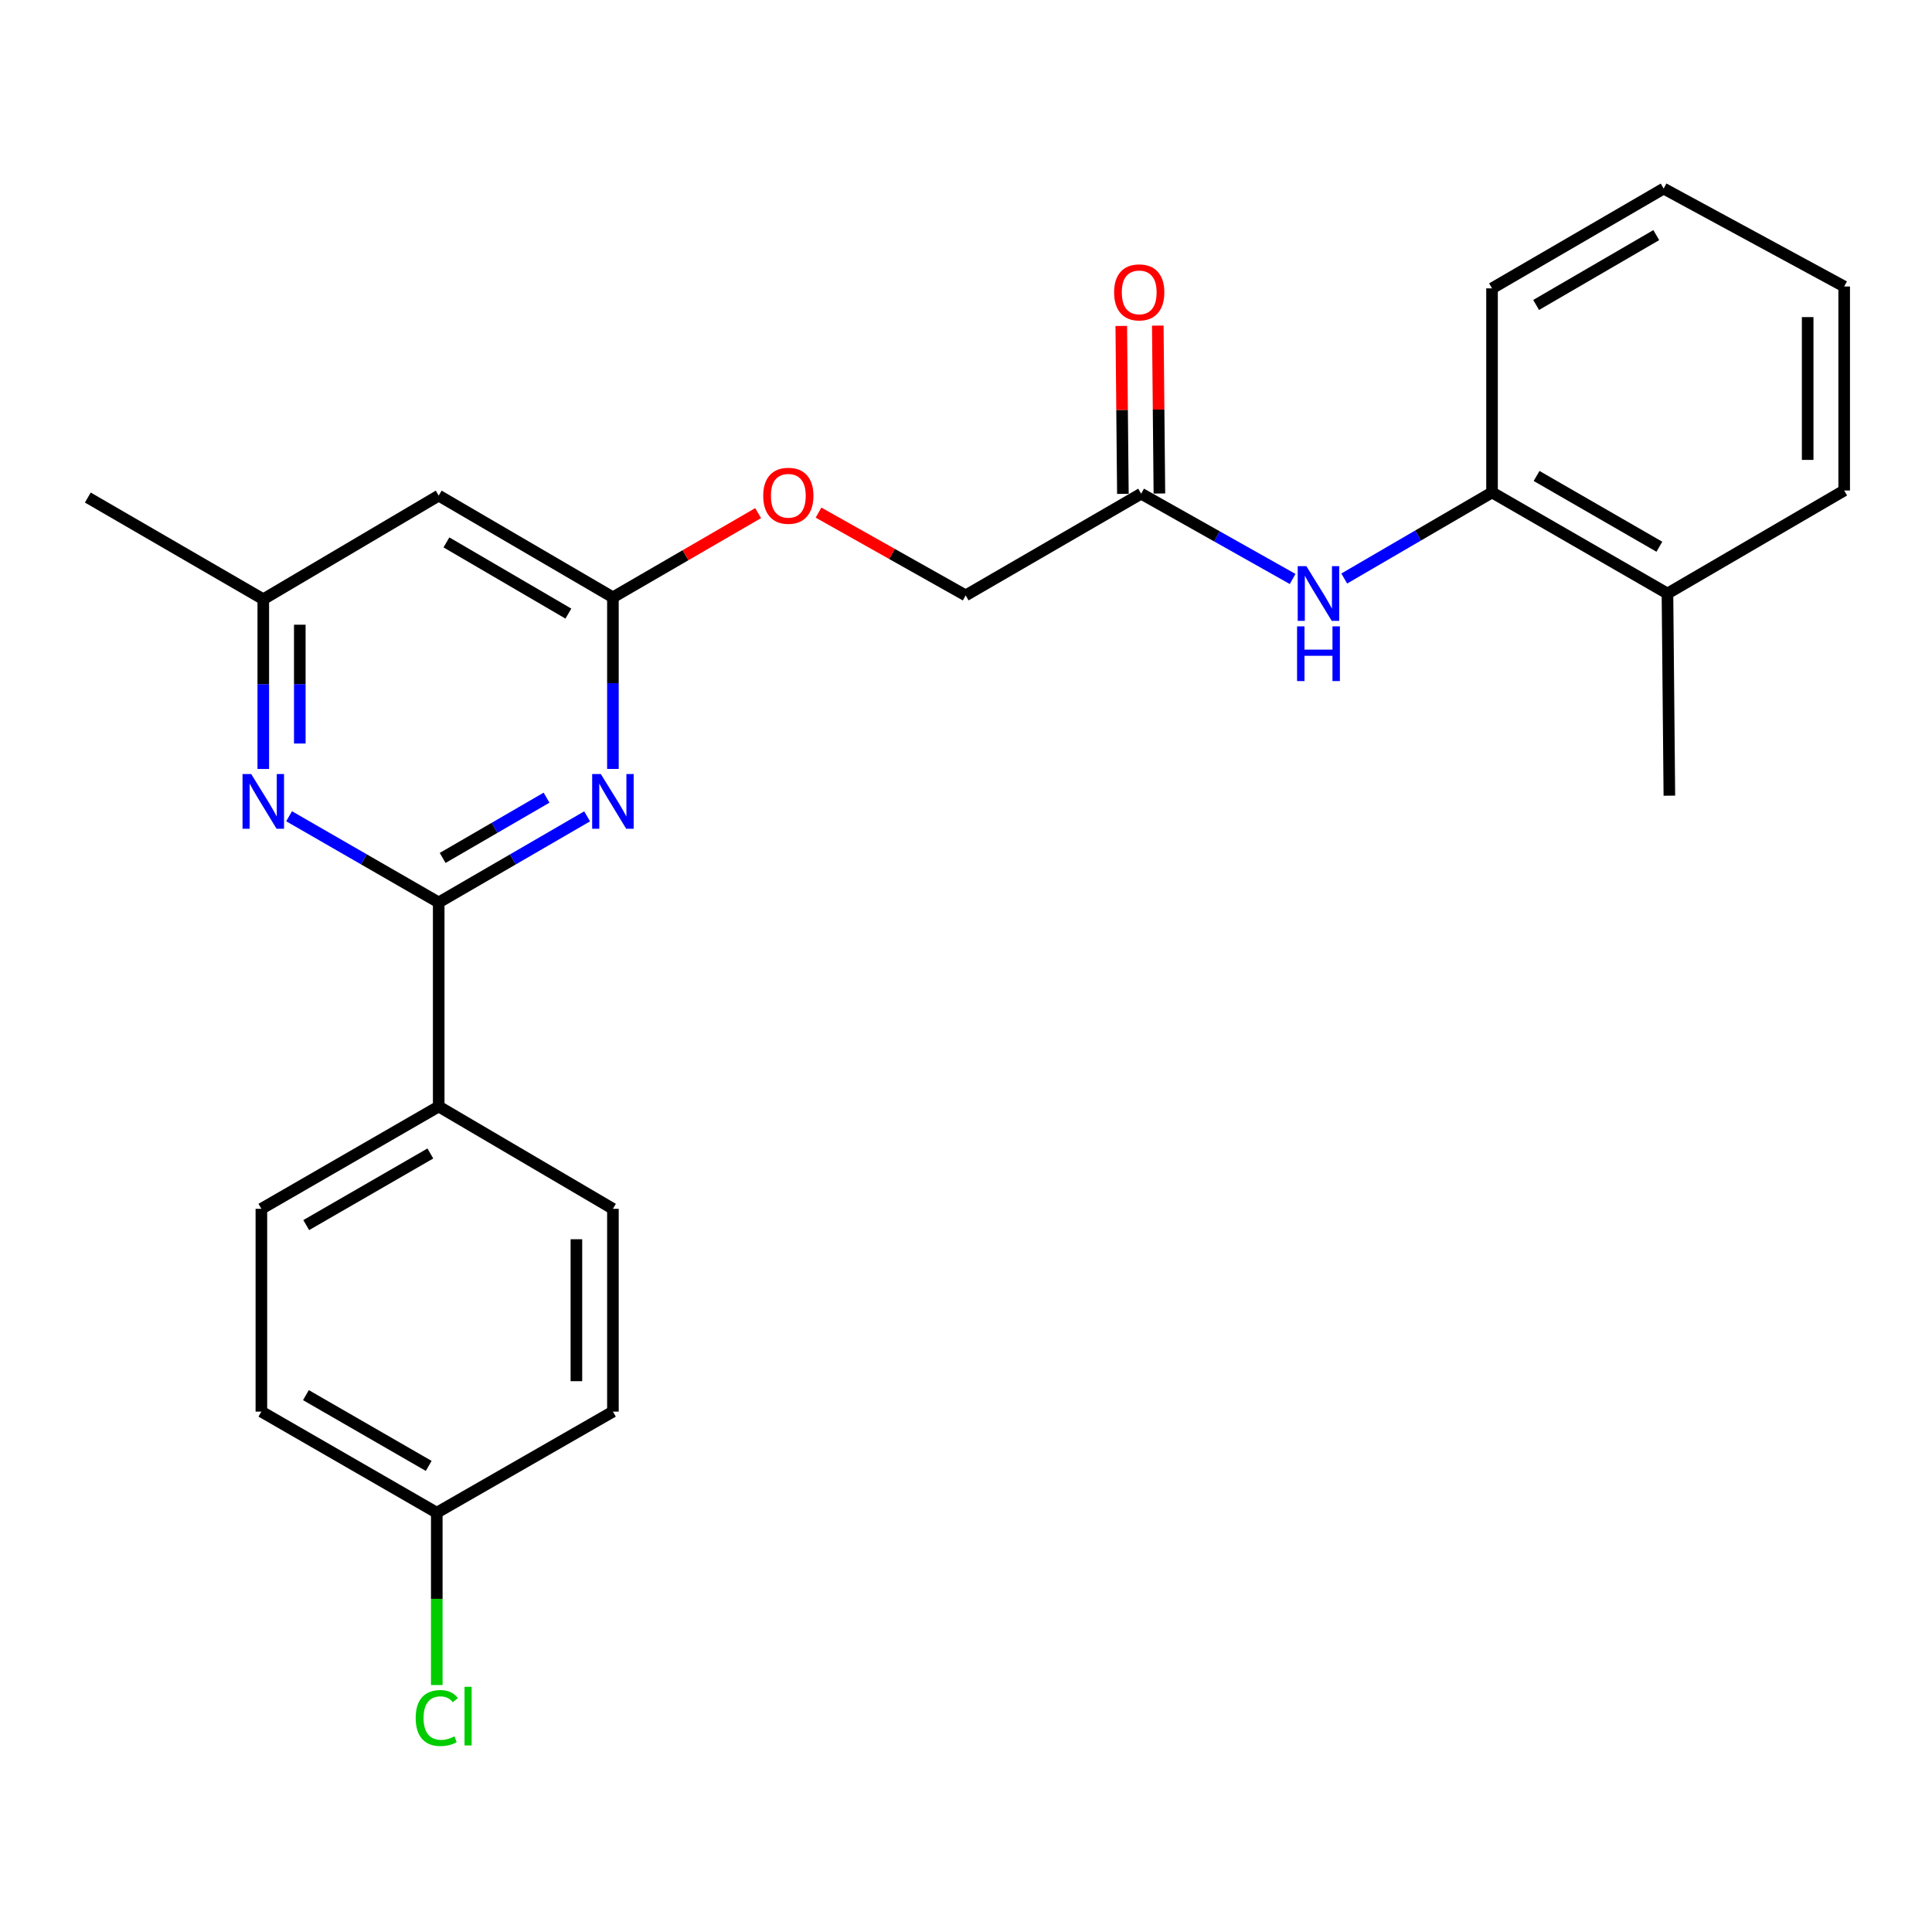 <?xml version='1.0' encoding='iso-8859-1'?>
<svg version='1.1' baseProfile='full'
              xmlns='http://www.w3.org/2000/svg'
                      xmlns:rdkit='http://www.rdkit.org/xml'
                      xmlns:xlink='http://www.w3.org/1999/xlink'
                  xml:space='preserve'
width='1000px' height='1000px' viewBox='0 0 1000 1000'>
<!-- END OF HEADER -->
<rect style='opacity:1.0;fill:#FFFFFF;stroke:none' width='1000' height='1000' x='0' y='0'> </rect>
<path class='bond-0' d='M 227.075,467.097 L 265.487,444.818' style='fill:none;fill-rule:evenodd;stroke:#000000;stroke-width:6px;stroke-linecap:butt;stroke-linejoin:miter;stroke-opacity:1' />
<path class='bond-0' d='M 265.487,444.818 L 303.899,422.539' style='fill:none;fill-rule:evenodd;stroke:#0000FF;stroke-width:6px;stroke-linecap:butt;stroke-linejoin:miter;stroke-opacity:1' />
<path class='bond-0' d='M 229.117,444.065 L 256.005,428.47' style='fill:none;fill-rule:evenodd;stroke:#000000;stroke-width:6px;stroke-linecap:butt;stroke-linejoin:miter;stroke-opacity:1' />
<path class='bond-0' d='M 256.005,428.47 L 282.894,412.875' style='fill:none;fill-rule:evenodd;stroke:#0000FF;stroke-width:6px;stroke-linecap:butt;stroke-linejoin:miter;stroke-opacity:1' />
<path class='bond-1' d='M 227.075,467.097 L 188.355,444.795' style='fill:none;fill-rule:evenodd;stroke:#000000;stroke-width:6px;stroke-linecap:butt;stroke-linejoin:miter;stroke-opacity:1' />
<path class='bond-1' d='M 188.355,444.795 L 149.635,422.494' style='fill:none;fill-rule:evenodd;stroke:#0000FF;stroke-width:6px;stroke-linecap:butt;stroke-linejoin:miter;stroke-opacity:1' />
<path class='bond-7' d='M 227.075,467.097 L 227.075,572.722' style='fill:none;fill-rule:evenodd;stroke:#000000;stroke-width:6px;stroke-linecap:butt;stroke-linejoin:miter;stroke-opacity:1' />
<path class='bond-2' d='M 317.245,397.998 L 317.245,353.586' style='fill:none;fill-rule:evenodd;stroke:#0000FF;stroke-width:6px;stroke-linecap:butt;stroke-linejoin:miter;stroke-opacity:1' />
<path class='bond-2' d='M 317.245,353.586 L 317.245,309.174' style='fill:none;fill-rule:evenodd;stroke:#000000;stroke-width:6px;stroke-linecap:butt;stroke-linejoin:miter;stroke-opacity:1' />
<path class='bond-8' d='M 136.275,398.023 L 136.275,354.097' style='fill:none;fill-rule:evenodd;stroke:#0000FF;stroke-width:6px;stroke-linecap:butt;stroke-linejoin:miter;stroke-opacity:1' />
<path class='bond-8' d='M 136.275,354.097 L 136.275,310.171' style='fill:none;fill-rule:evenodd;stroke:#000000;stroke-width:6px;stroke-linecap:butt;stroke-linejoin:miter;stroke-opacity:1' />
<path class='bond-8' d='M 155.175,384.845 L 155.175,354.097' style='fill:none;fill-rule:evenodd;stroke:#0000FF;stroke-width:6px;stroke-linecap:butt;stroke-linejoin:miter;stroke-opacity:1' />
<path class='bond-8' d='M 155.175,354.097 L 155.175,323.349' style='fill:none;fill-rule:evenodd;stroke:#000000;stroke-width:6px;stroke-linecap:butt;stroke-linejoin:miter;stroke-opacity:1' />
<path class='bond-9' d='M 317.245,309.174 L 354.828,287.381' style='fill:none;fill-rule:evenodd;stroke:#000000;stroke-width:6px;stroke-linecap:butt;stroke-linejoin:miter;stroke-opacity:1' />
<path class='bond-9' d='M 354.828,287.381 L 392.411,265.589' style='fill:none;fill-rule:evenodd;stroke:#FF0000;stroke-width:6px;stroke-linecap:butt;stroke-linejoin:miter;stroke-opacity:1' />
<path class='bond-26' d='M 317.245,309.174 L 227.075,256.529' style='fill:none;fill-rule:evenodd;stroke:#000000;stroke-width:6px;stroke-linecap:butt;stroke-linejoin:miter;stroke-opacity:1' />
<path class='bond-26' d='M 294.191,317.598 L 231.072,280.747' style='fill:none;fill-rule:evenodd;stroke:#000000;stroke-width:6px;stroke-linecap:butt;stroke-linejoin:miter;stroke-opacity:1' />
<path class='bond-3' d='M 669.066,299.681 L 629.86,277.606' style='fill:none;fill-rule:evenodd;stroke:#0000FF;stroke-width:6px;stroke-linecap:butt;stroke-linejoin:miter;stroke-opacity:1' />
<path class='bond-3' d='M 629.86,277.606 L 590.653,255.532' style='fill:none;fill-rule:evenodd;stroke:#000000;stroke-width:6px;stroke-linecap:butt;stroke-linejoin:miter;stroke-opacity:1' />
<path class='bond-6' d='M 695.779,299.44 L 734.026,277.16' style='fill:none;fill-rule:evenodd;stroke:#0000FF;stroke-width:6px;stroke-linecap:butt;stroke-linejoin:miter;stroke-opacity:1' />
<path class='bond-6' d='M 734.026,277.16 L 772.274,254.881' style='fill:none;fill-rule:evenodd;stroke:#000000;stroke-width:6px;stroke-linecap:butt;stroke-linejoin:miter;stroke-opacity:1' />
<path class='bond-4' d='M 227.075,256.529 L 136.275,310.171' style='fill:none;fill-rule:evenodd;stroke:#000000;stroke-width:6px;stroke-linecap:butt;stroke-linejoin:miter;stroke-opacity:1' />
<path class='bond-5' d='M 590.653,255.532 L 499.832,308.176' style='fill:none;fill-rule:evenodd;stroke:#000000;stroke-width:6px;stroke-linecap:butt;stroke-linejoin:miter;stroke-opacity:1' />
<path class='bond-10' d='M 600.102,255.441 L 599.686,211.984' style='fill:none;fill-rule:evenodd;stroke:#000000;stroke-width:6px;stroke-linecap:butt;stroke-linejoin:miter;stroke-opacity:1' />
<path class='bond-10' d='M 599.686,211.984 L 599.271,168.527' style='fill:none;fill-rule:evenodd;stroke:#FF0000;stroke-width:6px;stroke-linecap:butt;stroke-linejoin:miter;stroke-opacity:1' />
<path class='bond-10' d='M 581.204,255.622 L 580.788,212.165' style='fill:none;fill-rule:evenodd;stroke:#000000;stroke-width:6px;stroke-linecap:butt;stroke-linejoin:miter;stroke-opacity:1' />
<path class='bond-10' d='M 580.788,212.165 L 580.372,168.708' style='fill:none;fill-rule:evenodd;stroke:#FF0000;stroke-width:6px;stroke-linecap:butt;stroke-linejoin:miter;stroke-opacity:1' />
<path class='bond-11' d='M 772.274,254.881 L 863.074,307.21' style='fill:none;fill-rule:evenodd;stroke:#000000;stroke-width:6px;stroke-linecap:butt;stroke-linejoin:miter;stroke-opacity:1' />
<path class='bond-11' d='M 795.331,246.356 L 858.891,282.986' style='fill:none;fill-rule:evenodd;stroke:#000000;stroke-width:6px;stroke-linecap:butt;stroke-linejoin:miter;stroke-opacity:1' />
<path class='bond-19' d='M 772.274,254.881 L 772.274,149.255' style='fill:none;fill-rule:evenodd;stroke:#000000;stroke-width:6px;stroke-linecap:butt;stroke-linejoin:miter;stroke-opacity:1' />
<path class='bond-12' d='M 227.075,572.722 L 135.288,625.682' style='fill:none;fill-rule:evenodd;stroke:#000000;stroke-width:6px;stroke-linecap:butt;stroke-linejoin:miter;stroke-opacity:1' />
<path class='bond-12' d='M 222.752,597.036 L 158.502,634.108' style='fill:none;fill-rule:evenodd;stroke:#000000;stroke-width:6px;stroke-linecap:butt;stroke-linejoin:miter;stroke-opacity:1' />
<path class='bond-13' d='M 227.075,572.722 L 317.245,625.682' style='fill:none;fill-rule:evenodd;stroke:#000000;stroke-width:6px;stroke-linecap:butt;stroke-linejoin:miter;stroke-opacity:1' />
<path class='bond-20' d='M 136.275,310.171 L 45.455,257.527' style='fill:none;fill-rule:evenodd;stroke:#000000;stroke-width:6px;stroke-linecap:butt;stroke-linejoin:miter;stroke-opacity:1' />
<path class='bond-14' d='M 423.668,265.325 L 461.75,286.75' style='fill:none;fill-rule:evenodd;stroke:#FF0000;stroke-width:6px;stroke-linecap:butt;stroke-linejoin:miter;stroke-opacity:1' />
<path class='bond-14' d='M 461.75,286.75 L 499.832,308.176' style='fill:none;fill-rule:evenodd;stroke:#000000;stroke-width:6px;stroke-linecap:butt;stroke-linejoin:miter;stroke-opacity:1' />
<path class='bond-21' d='M 863.074,307.21 L 864.061,411.838' style='fill:none;fill-rule:evenodd;stroke:#000000;stroke-width:6px;stroke-linecap:butt;stroke-linejoin:miter;stroke-opacity:1' />
<path class='bond-22' d='M 863.074,307.21 L 954.545,253.883' style='fill:none;fill-rule:evenodd;stroke:#000000;stroke-width:6px;stroke-linecap:butt;stroke-linejoin:miter;stroke-opacity:1' />
<path class='bond-16' d='M 135.288,625.682 L 135.288,730.646' style='fill:none;fill-rule:evenodd;stroke:#000000;stroke-width:6px;stroke-linecap:butt;stroke-linejoin:miter;stroke-opacity:1' />
<path class='bond-17' d='M 317.245,625.682 L 317.245,730.646' style='fill:none;fill-rule:evenodd;stroke:#000000;stroke-width:6px;stroke-linecap:butt;stroke-linejoin:miter;stroke-opacity:1' />
<path class='bond-17' d='M 298.346,641.426 L 298.346,714.901' style='fill:none;fill-rule:evenodd;stroke:#000000;stroke-width:6px;stroke-linecap:butt;stroke-linejoin:miter;stroke-opacity:1' />
<path class='bond-15' d='M 226.078,782.975 L 317.245,730.646' style='fill:none;fill-rule:evenodd;stroke:#000000;stroke-width:6px;stroke-linecap:butt;stroke-linejoin:miter;stroke-opacity:1' />
<path class='bond-18' d='M 226.078,782.975 L 226.078,827.574' style='fill:none;fill-rule:evenodd;stroke:#000000;stroke-width:6px;stroke-linecap:butt;stroke-linejoin:miter;stroke-opacity:1' />
<path class='bond-18' d='M 226.078,827.574 L 226.078,872.172' style='fill:none;fill-rule:evenodd;stroke:#00CC00;stroke-width:6px;stroke-linecap:butt;stroke-linejoin:miter;stroke-opacity:1' />
<path class='bond-25' d='M 226.078,782.975 L 135.288,730.646' style='fill:none;fill-rule:evenodd;stroke:#000000;stroke-width:6px;stroke-linecap:butt;stroke-linejoin:miter;stroke-opacity:1' />
<path class='bond-25' d='M 221.897,758.752 L 158.345,722.121' style='fill:none;fill-rule:evenodd;stroke:#000000;stroke-width:6px;stroke-linecap:butt;stroke-linejoin:miter;stroke-opacity:1' />
<path class='bond-23' d='M 772.274,149.255 L 861.11,97.608' style='fill:none;fill-rule:evenodd;stroke:#000000;stroke-width:6px;stroke-linecap:butt;stroke-linejoin:miter;stroke-opacity:1' />
<path class='bond-23' d='M 795.098,157.847 L 857.284,121.694' style='fill:none;fill-rule:evenodd;stroke:#000000;stroke-width:6px;stroke-linecap:butt;stroke-linejoin:miter;stroke-opacity:1' />
<path class='bond-27' d='M 954.545,253.883 L 954.545,148.289' style='fill:none;fill-rule:evenodd;stroke:#000000;stroke-width:6px;stroke-linecap:butt;stroke-linejoin:miter;stroke-opacity:1' />
<path class='bond-27' d='M 935.646,238.044 L 935.646,164.129' style='fill:none;fill-rule:evenodd;stroke:#000000;stroke-width:6px;stroke-linecap:butt;stroke-linejoin:miter;stroke-opacity:1' />
<path class='bond-24' d='M 861.11,97.608 L 954.545,148.289' style='fill:none;fill-rule:evenodd;stroke:#000000;stroke-width:6px;stroke-linecap:butt;stroke-linejoin:miter;stroke-opacity:1' />
<path  class='atom-1' d='M 310.985 400.639
L 320.265 415.639
Q 321.185 417.119, 322.665 419.799
Q 324.145 422.479, 324.225 422.639
L 324.225 400.639
L 327.985 400.639
L 327.985 428.959
L 324.105 428.959
L 314.145 412.559
Q 312.985 410.639, 311.745 408.439
Q 310.545 406.239, 310.185 405.559
L 310.185 428.959
L 306.505 428.959
L 306.505 400.639
L 310.985 400.639
' fill='#0000FF'/>
<path  class='atom-2' d='M 130.015 400.639
L 139.295 415.639
Q 140.215 417.119, 141.695 419.799
Q 143.175 422.479, 143.255 422.639
L 143.255 400.639
L 147.015 400.639
L 147.015 428.959
L 143.135 428.959
L 133.175 412.559
Q 132.015 410.639, 130.775 408.439
Q 129.575 406.239, 129.215 405.559
L 129.215 428.959
L 125.535 428.959
L 125.535 400.639
L 130.015 400.639
' fill='#0000FF'/>
<path  class='atom-4' d='M 676.18 293.05
L 685.46 308.05
Q 686.38 309.53, 687.86 312.21
Q 689.34 314.89, 689.42 315.05
L 689.42 293.05
L 693.18 293.05
L 693.18 321.37
L 689.3 321.37
L 679.34 304.97
Q 678.18 303.05, 676.94 300.85
Q 675.74 298.65, 675.38 297.97
L 675.38 321.37
L 671.7 321.37
L 671.7 293.05
L 676.18 293.05
' fill='#0000FF'/>
<path  class='atom-4' d='M 671.36 324.202
L 675.2 324.202
L 675.2 336.242
L 689.68 336.242
L 689.68 324.202
L 693.52 324.202
L 693.52 352.522
L 689.68 352.522
L 689.68 339.442
L 675.2 339.442
L 675.2 352.522
L 671.36 352.522
L 671.36 324.202
' fill='#0000FF'/>
<path  class='atom-10' d='M 395.035 256.609
Q 395.035 249.809, 398.395 246.009
Q 401.755 242.209, 408.035 242.209
Q 414.315 242.209, 417.675 246.009
Q 421.035 249.809, 421.035 256.609
Q 421.035 263.489, 417.635 267.409
Q 414.235 271.289, 408.035 271.289
Q 401.795 271.289, 398.395 267.409
Q 395.035 263.529, 395.035 256.609
M 408.035 268.089
Q 412.355 268.089, 414.675 265.209
Q 417.035 262.289, 417.035 256.609
Q 417.035 251.049, 414.675 248.249
Q 412.355 245.409, 408.035 245.409
Q 403.715 245.409, 401.355 248.209
Q 399.035 251.009, 399.035 256.609
Q 399.035 262.329, 401.355 265.209
Q 403.715 268.089, 408.035 268.089
' fill='#FF0000'/>
<path  class='atom-11' d='M 576.655 151.33
Q 576.655 144.53, 580.015 140.73
Q 583.375 136.93, 589.655 136.93
Q 595.935 136.93, 599.295 140.73
Q 602.655 144.53, 602.655 151.33
Q 602.655 158.21, 599.255 162.13
Q 595.855 166.01, 589.655 166.01
Q 583.415 166.01, 580.015 162.13
Q 576.655 158.25, 576.655 151.33
M 589.655 162.81
Q 593.975 162.81, 596.295 159.93
Q 598.655 157.01, 598.655 151.33
Q 598.655 145.77, 596.295 142.97
Q 593.975 140.13, 589.655 140.13
Q 585.335 140.13, 582.975 142.93
Q 580.655 145.73, 580.655 151.33
Q 580.655 157.05, 582.975 159.93
Q 585.335 162.81, 589.655 162.81
' fill='#FF0000'/>
<path  class='atom-19' d='M 215.158 889.244
Q 215.158 882.204, 218.438 878.524
Q 221.758 874.804, 228.038 874.804
Q 233.878 874.804, 236.998 878.924
L 234.358 881.084
Q 232.078 878.084, 228.038 878.084
Q 223.758 878.084, 221.478 880.964
Q 219.238 883.804, 219.238 889.244
Q 219.238 894.844, 221.558 897.724
Q 223.918 900.604, 228.478 900.604
Q 231.598 900.604, 235.238 898.724
L 236.358 901.724
Q 234.878 902.684, 232.638 903.244
Q 230.398 903.804, 227.918 903.804
Q 221.758 903.804, 218.438 900.044
Q 215.158 896.284, 215.158 889.244
' fill='#00CC00'/>
<path  class='atom-19' d='M 240.438 873.084
L 244.118 873.084
L 244.118 903.444
L 240.438 903.444
L 240.438 873.084
' fill='#00CC00'/>
</svg>
